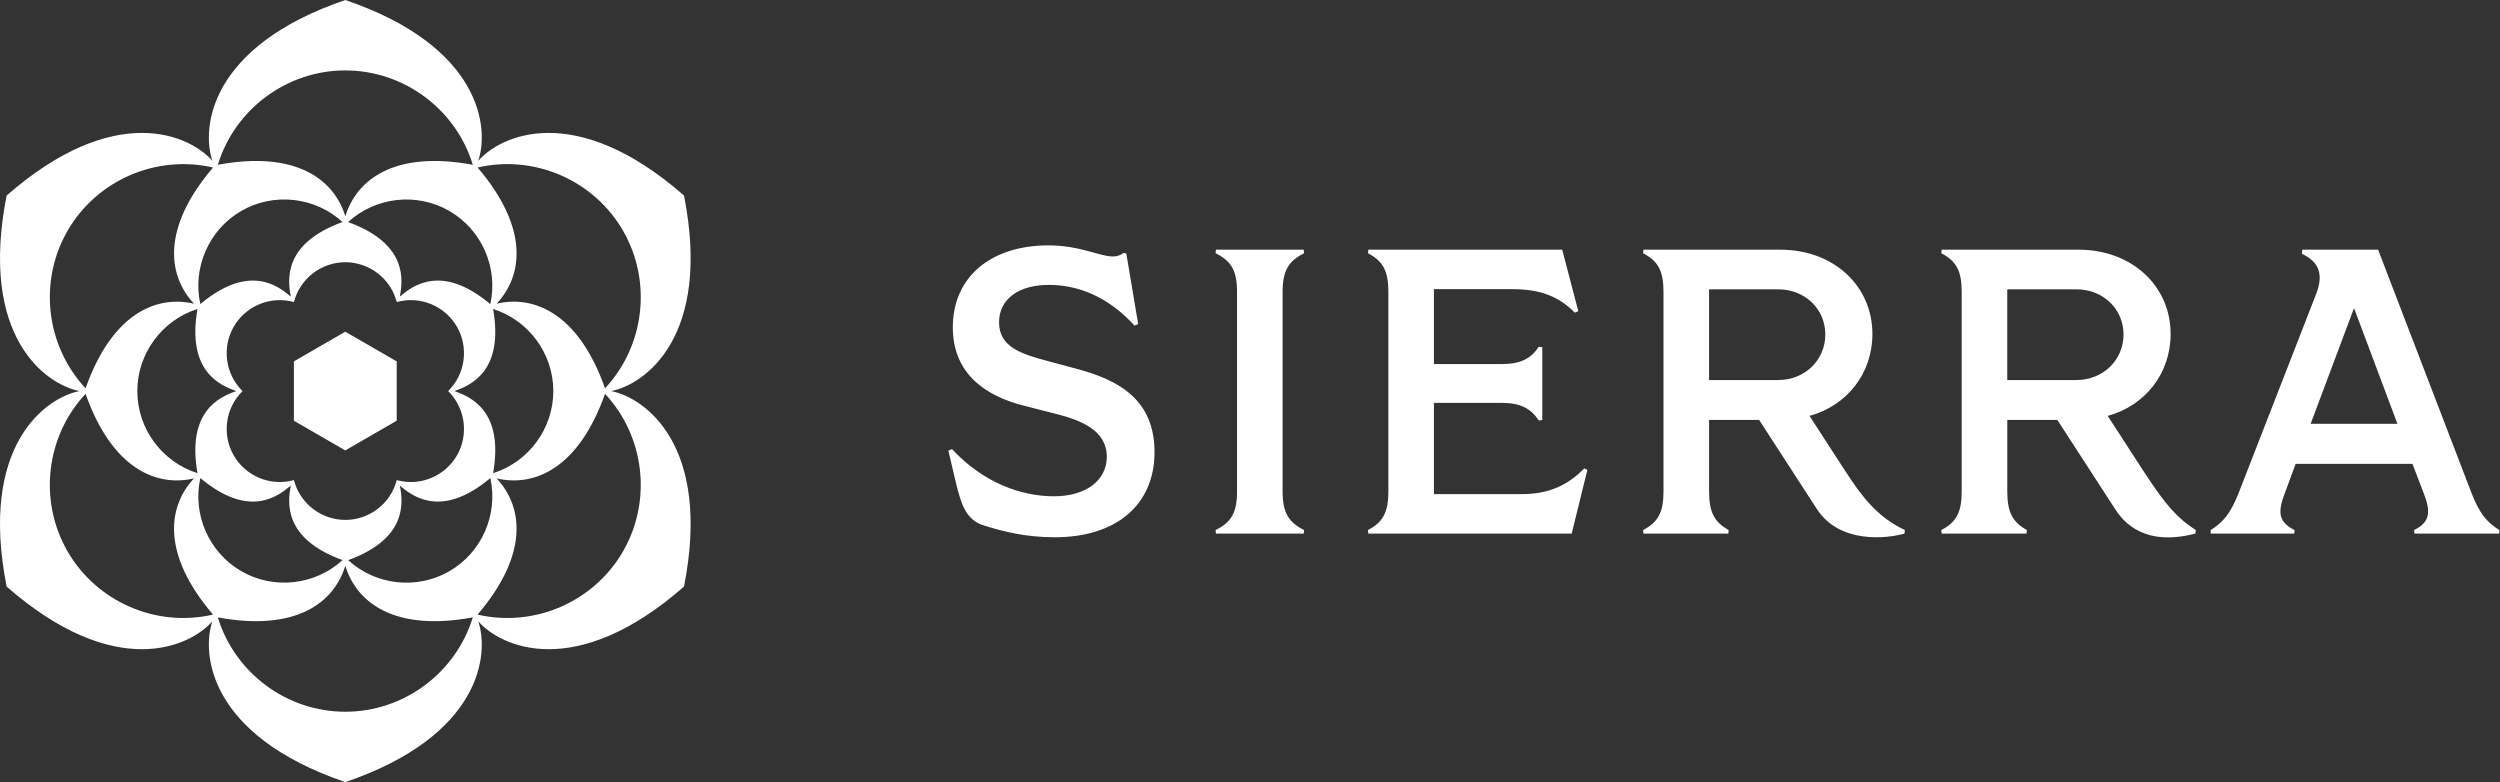 <svg width="179" height="56" viewBox="0 0 179 56" fill="none" xmlns="http://www.w3.org/2000/svg">
<rect x="0" y="0" width="179" height="56" fill="#333333" stroke="none"/>
<g clip-path="url(#clip0_7337_9767)">
<path d="M24.724 0C34.497 3.332 35.038 9.2 34.24 11.52C35.85 9.67 41.202 7.204 48.975 14C50.975 24.129 46.163 27.533 43.756 28.001C46.163 28.468 50.974 31.871 48.975 42C41.204 48.796 35.85 46.33 34.24 44.48C35.038 46.799 34.497 52.667 24.724 56C14.953 52.667 14.411 46.799 15.21 44.48C13.6 46.33 8.248 48.796 0.475 42C-1.525 31.871 3.287 28.468 5.694 28.001C3.287 27.533 -1.525 24.129 0.475 14C8.248 7.204 13.6 9.67 15.21 11.52C14.412 9.2 14.953 3.332 24.724 0ZM24.724 40.507C23.936 43.118 21.233 45.252 15.597 44.204C16.811 48.191 20.539 50.961 24.723 50.961H24.724C28.908 50.961 32.635 48.19 33.851 44.204C28.215 45.252 25.511 43.118 24.724 40.507ZM6.126 28.198C3.281 31.244 2.746 35.857 4.838 39.48C6.931 43.104 11.193 44.946 15.253 44.005C11.527 39.648 12.023 36.24 13.891 34.253C11.237 34.877 8.036 33.603 6.126 28.198ZM43.32 28.198C41.41 33.603 38.21 34.877 35.556 34.253C37.424 36.24 37.919 39.648 34.193 44.005C38.254 44.946 42.517 43.104 44.609 39.48H44.607C46.7 35.857 46.164 31.244 43.32 28.198ZM35.108 34.229C31.837 36.969 29.82 35.731 28.82 34.924L28.635 34.771C28.848 35.961 29.203 38.548 24.928 40.106C26.897 41.909 29.849 42.242 32.173 40.9C34.497 39.559 35.684 36.835 35.108 34.229ZM14.344 34.228C13.767 36.833 14.956 39.556 17.279 40.898C19.603 42.239 22.556 41.906 24.525 40.104C20.248 38.545 20.604 35.957 20.818 34.767C19.894 35.548 17.832 37.15 14.344 34.228ZM148.831 17.878C152.627 17.878 155.415 20.454 155.416 23.918C155.416 26.735 153.602 29.04 150.913 29.778L153.438 33.676H153.441C155.152 36.318 155.94 37.113 157.217 37.954L157.188 38.205C153.565 39.138 152.084 37.439 151.438 36.442L147.305 30.065H143.722V35.185C143.722 36.705 144.118 37.392 145.125 37.953L145.096 38.204H139.025L138.997 37.953C140.06 37.392 140.458 36.705 140.458 35.185V20.898C140.458 19.378 140.06 18.691 138.997 18.13L139.025 17.878H148.831ZM127.481 17.878C131.276 17.878 134.064 20.454 134.064 23.918C134.064 26.735 132.251 29.04 129.562 29.778L132.088 33.676H132.089C133.3 35.546 134.394 37.005 136.388 37.953L136.359 38.205C135.102 38.566 131.715 38.953 130.086 36.442L125.953 30.065H122.37V35.185C122.37 36.705 122.767 37.392 123.774 37.953L123.745 38.204H117.674L117.645 37.953C118.709 37.392 119.107 36.705 119.107 35.185V20.898C119.107 19.378 118.709 18.691 117.645 18.13L117.674 17.878H127.481ZM75.056 17.57C77.351 17.57 78.725 18.364 79.684 18.364C79.965 18.364 80.216 18.286 80.448 18.112L80.642 18.142L81.493 23.204L81.232 23.311C79.354 21.259 77.224 20.398 75.094 20.398C72.965 20.398 71.532 21.395 71.532 23.078C71.532 24.86 73.139 25.353 75.113 25.876L77.088 26.408V26.407C80.206 27.23 82.664 28.681 82.664 32.379C82.664 36.077 80.001 38.468 75.52 38.468C73.465 38.468 71.856 38.067 70.448 37.624C69.108 37.222 68.808 35.952 68.5 34.796L67.901 32.263L68.163 32.157C70.429 34.585 73.138 35.534 75.452 35.534C77.766 35.534 79.247 34.393 79.247 32.698C79.246 30.812 77.408 30.077 75.482 29.602L73.478 29.088C70.351 28.344 68.222 26.601 68.222 23.436C68.222 19.817 70.963 17.57 75.056 17.57ZM176.972 35.331H176.973C177.525 36.744 178.047 37.393 178.958 37.954L178.947 38.205H172.879L172.849 37.954C173.884 37.423 174.097 36.811 173.585 35.437L172.732 33.212H164.369L163.546 35.437C163.033 36.811 163.247 37.423 164.291 37.954L164.262 38.205H158.29L158.28 37.954C159.189 37.393 159.712 36.744 160.274 35.331L165.85 21.015C166.372 19.641 166.052 18.75 164.813 18.169L164.842 17.878H170.272L176.972 35.331ZM93.374 18.13C92.26 18.691 91.834 19.378 91.834 20.898V35.185C91.834 36.705 92.26 37.392 93.374 37.953L93.344 38.204H87.062L87.033 37.953C88.166 37.392 88.572 36.705 88.572 35.185V20.898C88.572 19.378 88.166 18.691 87.033 18.13L87.062 17.878H93.344L93.374 18.13ZM113.007 22.282L112.756 22.388C111.613 21.208 110.228 20.704 108.312 20.704H102.669V26.067H107.545C108.871 26.067 109.625 25.67 110.177 24.828L110.428 24.857V30.075L110.177 30.105C109.626 29.263 108.871 28.846 107.545 28.846H102.669V35.379H108.961C110.81 35.379 112.194 34.806 113.434 33.538L113.656 33.645L112.533 38.204H97.974L97.945 37.953C99.009 37.392 99.406 36.705 99.407 35.185V20.898C99.407 19.378 99.01 18.691 97.945 18.13L97.974 17.878H111.855L113.007 22.282ZM24.726 18.775C23.038 18.775 21.486 19.915 21.046 21.627C19.345 21.154 17.581 21.927 16.737 23.388C15.893 24.849 16.105 26.765 17.367 28.001C16.105 29.239 15.893 31.152 16.737 32.613C17.581 34.075 19.343 34.849 21.046 34.375C21.488 36.086 23.038 37.226 24.726 37.226C26.415 37.226 27.966 36.086 28.407 34.375C30.108 34.849 31.872 34.075 32.716 32.613C33.559 31.152 33.347 29.238 32.086 28.001C33.347 26.763 33.559 24.849 32.716 23.388C31.872 21.927 30.109 21.154 28.407 21.627C27.965 19.915 26.415 18.775 24.726 18.775ZM14.141 22.123C11.596 22.926 9.831 25.318 9.831 28.001C9.831 30.686 11.596 33.075 14.141 33.879C13.353 29.397 15.772 28.41 16.909 28.001C15.772 27.59 13.355 26.605 14.141 22.123ZM35.307 22.123C36.095 26.605 33.677 27.591 32.539 28.001C33.677 28.411 36.095 29.397 35.307 33.879C37.852 33.075 39.618 30.684 39.618 28.001C39.618 25.316 37.852 22.927 35.307 22.123ZM28.404 25.875V30.124L24.723 32.249L21.043 30.124V25.875L24.723 23.75L28.404 25.875ZM165.442 30.346H171.657L168.549 22.06L165.442 30.346ZM15.255 11.995C11.194 11.054 6.93 12.897 4.839 16.52C2.746 20.143 3.282 24.756 6.126 27.801L6.128 27.803C8.038 22.397 11.238 21.123 13.893 21.747C12.024 19.76 11.529 16.352 15.255 11.995ZM44.611 16.518C42.518 12.895 38.255 11.052 34.195 11.994C37.92 16.351 37.425 19.759 35.557 21.745C38.211 21.121 41.411 22.397 43.321 27.801C46.166 24.756 46.7 20.143 44.609 16.52L44.611 16.518ZM122.369 20.715V27.211H127.315C129.242 27.211 130.693 25.768 130.693 23.948C130.693 22.129 129.242 20.715 127.315 20.715H122.369ZM143.72 27.211H148.666C150.593 27.211 152.045 25.768 152.045 23.948C152.045 22.129 150.593 20.715 148.666 20.715H143.72V27.211ZM32.172 15.104C29.848 13.762 26.895 14.096 24.926 15.898L24.925 15.899C29.202 17.459 28.845 20.045 28.632 21.235C29.555 20.454 31.618 18.853 35.107 21.776C35.684 19.17 34.496 16.446 32.172 15.104ZM24.524 15.896C22.555 14.094 19.602 13.76 17.278 15.102C14.954 16.444 13.767 19.168 14.343 21.774C17.831 18.852 19.894 20.455 20.818 21.233L20.817 21.232C20.603 20.043 20.248 17.455 24.524 15.896ZM24.724 5.041C20.541 5.041 16.814 7.812 15.598 11.798C21.234 10.75 23.94 12.884 24.726 15.494C25.513 12.884 28.217 10.751 33.853 11.799C32.639 7.814 28.911 5.043 24.726 5.042L24.724 5.041Z" fill="white"/>
</g>
<defs>
<clipPath id="clip0_7337_9767">
<rect width="179" height="56" fill="white"/>
</clipPath>
</defs>
</svg>
